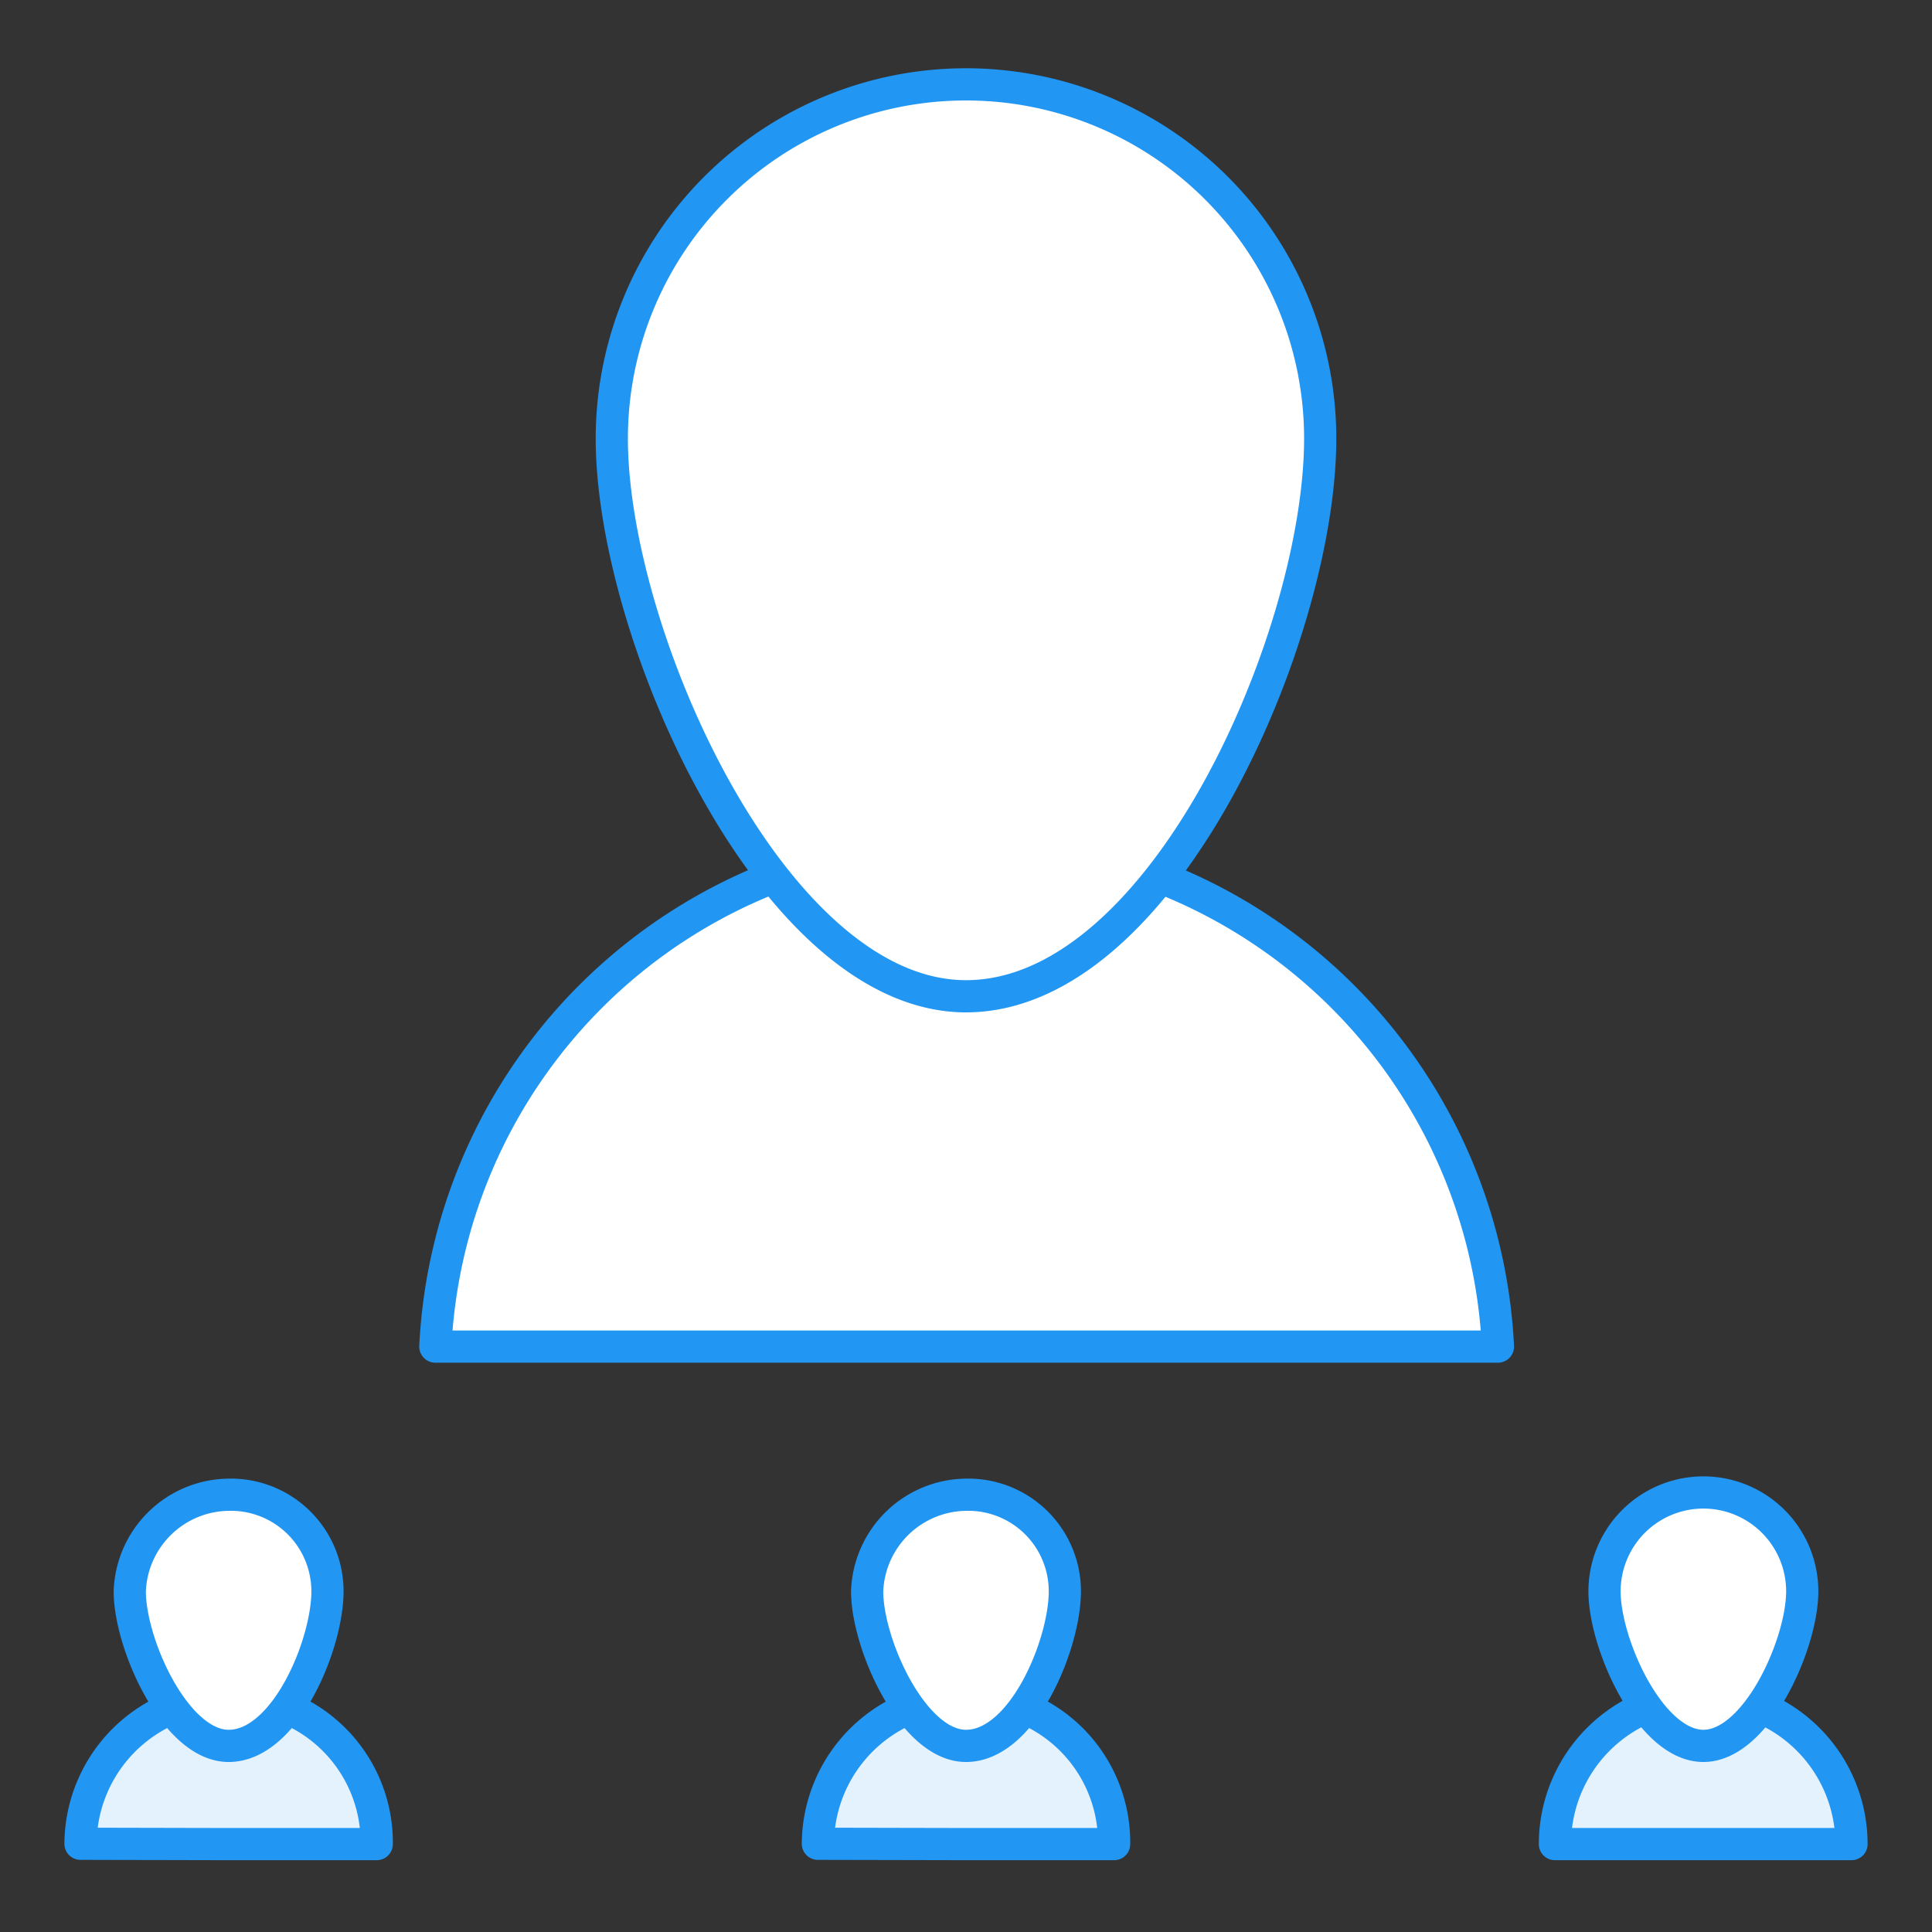 <svg xmlns="http://www.w3.org/2000/svg" width="60" height="60" viewBox="0 0 60 60"><rect x="0" y="0" width="60" height="60" fill="#333333" stroke="none"/><title>icon-2</title><g data-name="icon" stroke="#2196f3" stroke-linecap="round" stroke-linejoin="round" fill-rule="evenodd"><path d="M30 41.82h16.52a16.52 16.52 0 0 0-33 0z" fill="#fff"/><path d="M30 30.94c6.14 0 11-11.23 11-17.32a11 11 0 0 0-22 0c0 6.08 5 17.32 11 17.32z" fill="#fff"/><path d="M7.1 57.27h4.6a4.52 4.52 0 0 0-4.6-4.57 4.59 4.59 0 0 0-4.6 4.56z" fill="#e3f2fd"/><path d="M7.1 54.22c1.77 0 3.07-3.16 3.07-4.8a3 3 0 0 0-3.07-3 3.11 3.11 0 0 0-3.07 3c0 1.64 1.42 4.8 3.07 4.8z" fill="#fff"/><path d="M30 57.27h4.6A4.52 4.52 0 0 0 30 52.7a4.59 4.59 0 0 0-4.6 4.56z" fill="#e3f2fd"/><path d="M30 54.22c1.77 0 3.07-3.16 3.07-4.8a3 3 0 0 0-3.07-3 3.11 3.11 0 0 0-3.07 3c0 1.64 1.42 4.8 3.07 4.8z" fill="#fff"/><path d="M52.9 57.27h4.6a4.6 4.6 0 0 0-9.21 0z" fill="#e3f2fd"/><path d="M52.9 54.22c1.65 0 3.07-3.16 3.07-4.8a3.07 3.07 0 0 0-6.14 0c0 1.64 1.42 4.8 3.07 4.8z" fill="#fff"/></g></svg>